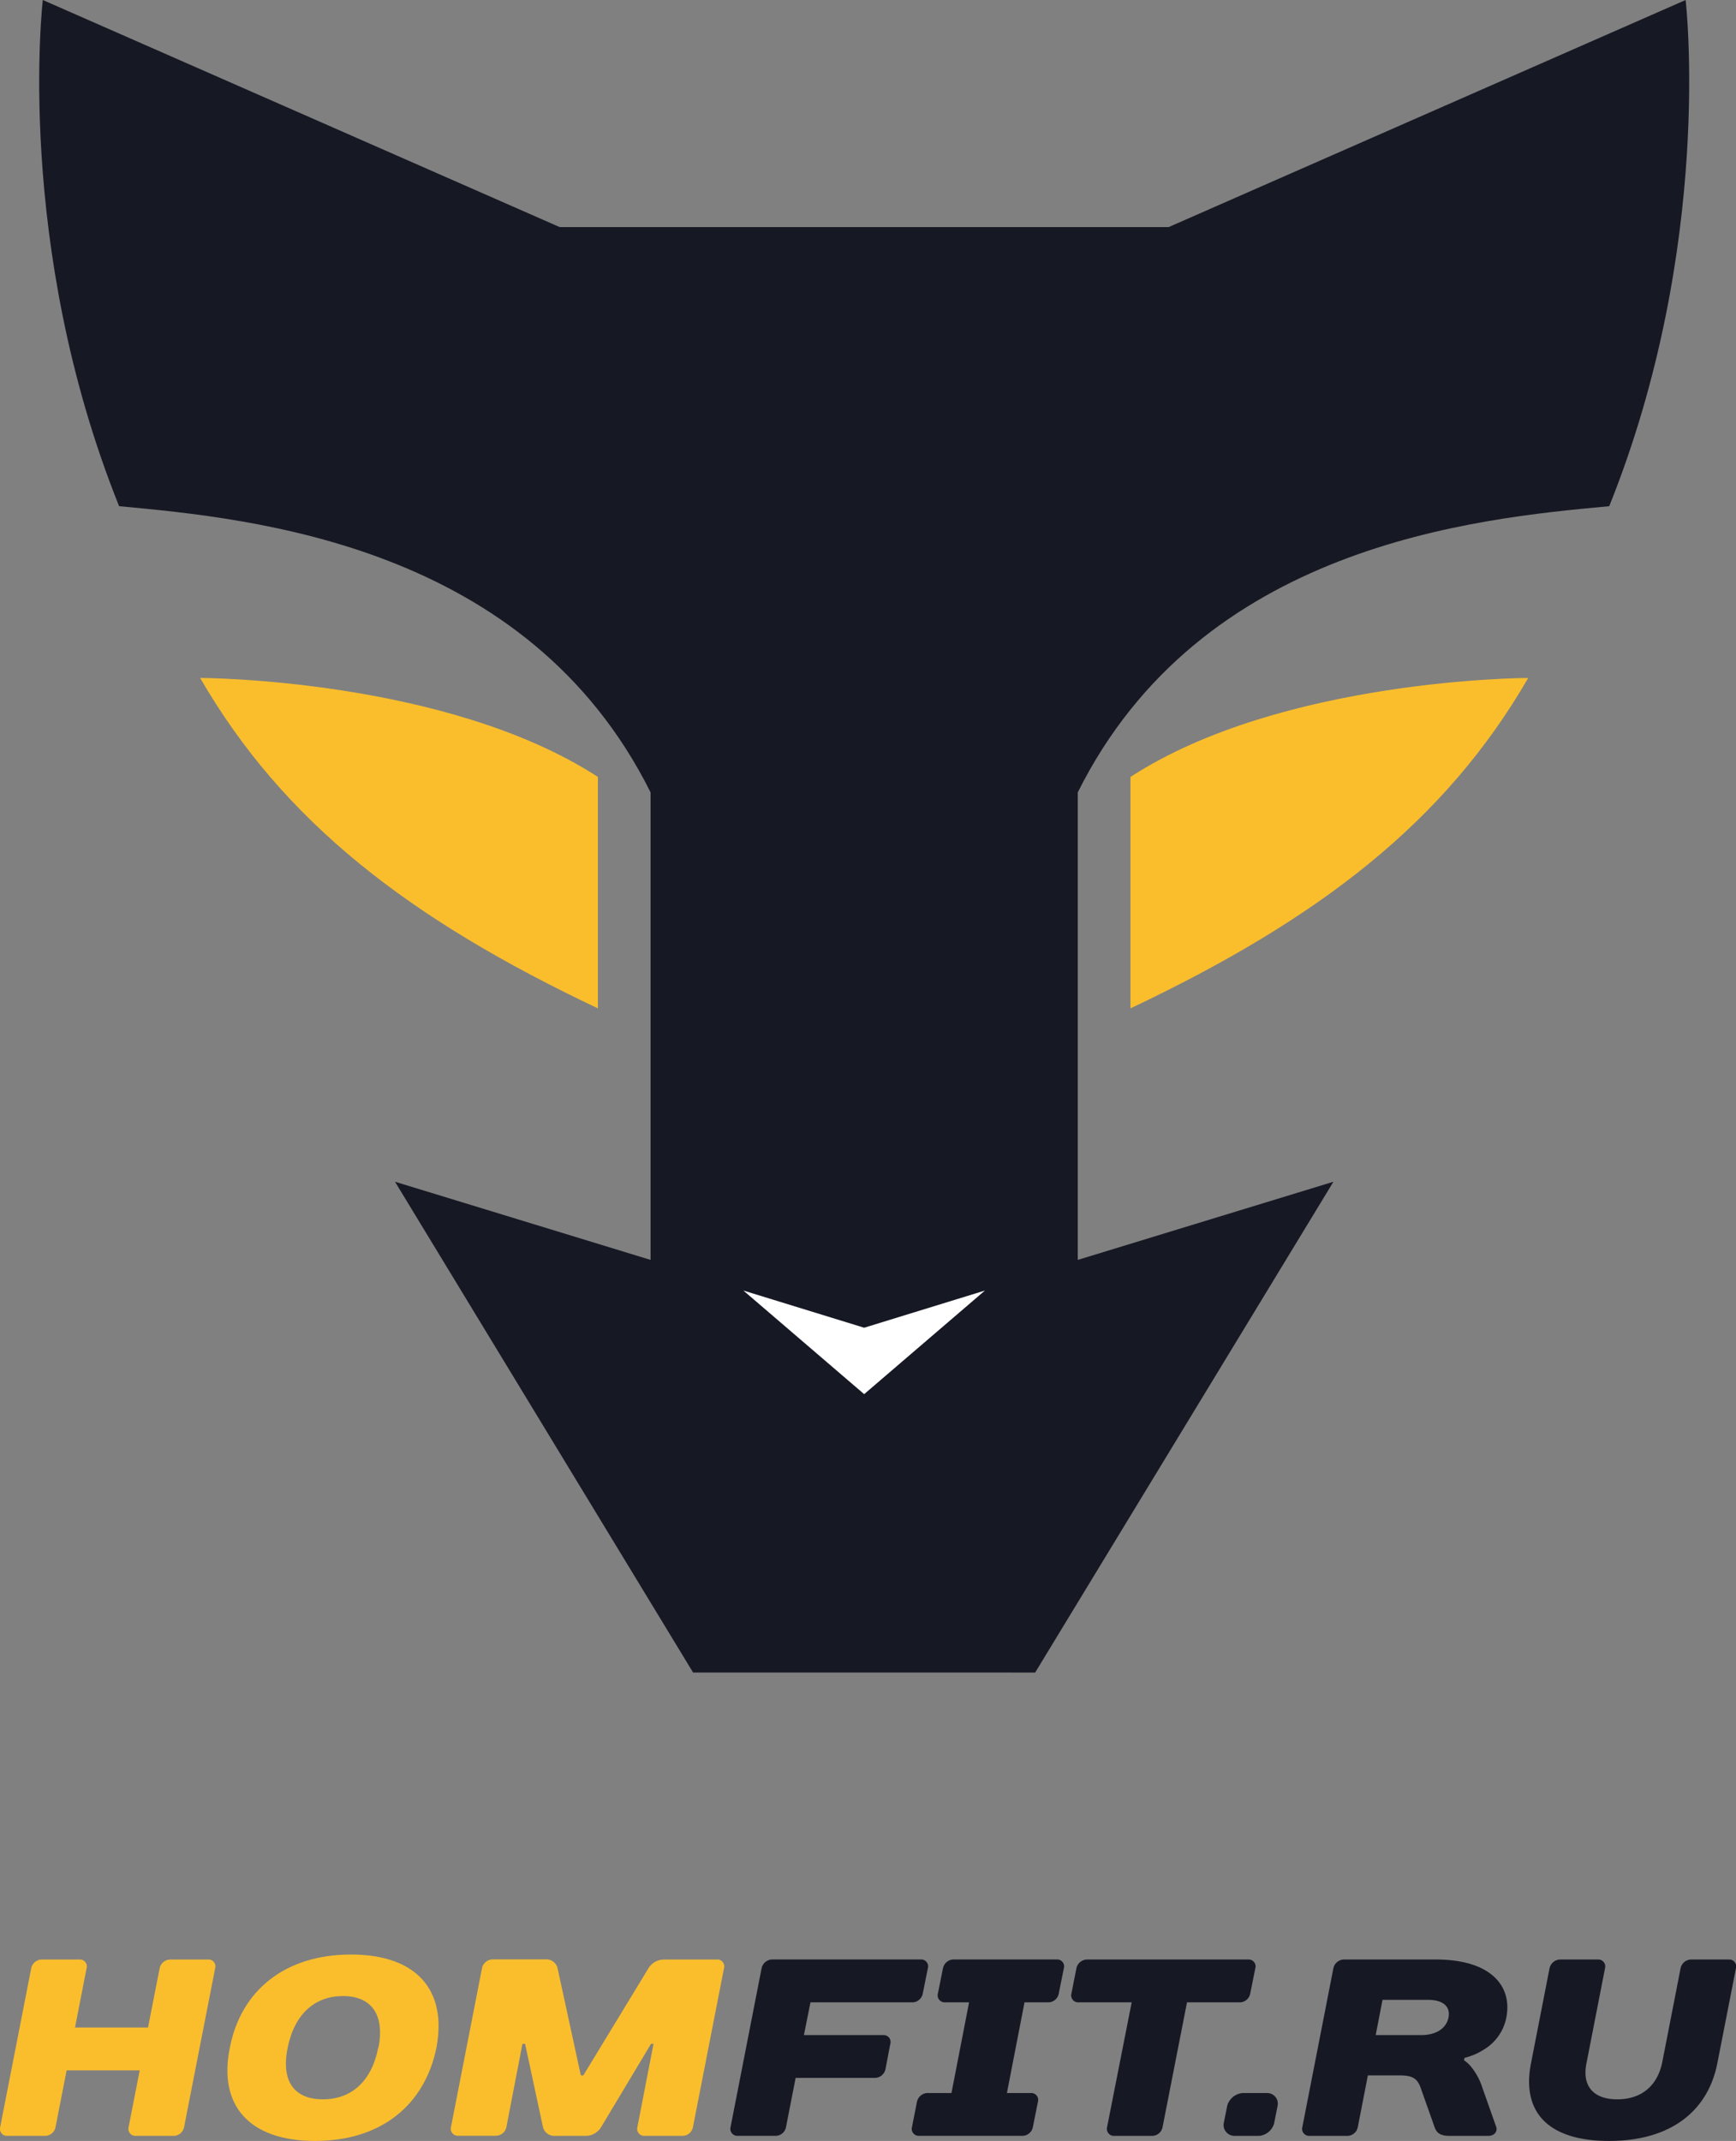 <svg xmlns="http://www.w3.org/2000/svg" viewBox="0 0 564.88 696.59"><rect x="0" y="0" width="564.88" height="696.59" fill="#808080" stroke="none"/><defs><style>.cls-1{fill:#fabe2d;}.cls-1,.cls-2,.cls-3{fill-rule:evenodd;}.cls-2{fill:#161824;}.cls-3{fill:#fff;}</style></defs><title>Asset 1</title><g id="Layer_2" data-name="Layer 2"><g id="Layer_1-2" data-name="Layer 1"><path class="cls-1" d="M59.9,692.09a3.52,3.52,0,0,1-3.37,2.85H44.22a2.28,2.28,0,0,1-2.37-2.85l3.61-18.47H21.68l-3.61,18.47a3.49,3.49,0,0,1-3.36,2.85H2.43a2.27,2.27,0,0,1-2.37-2.85l10.09-51.64a3.56,3.56,0,0,1,3.42-2.89H25.88a2.25,2.25,0,0,1,2.28,2.89l-3.75,19.24H48.16l3.78-19.24a3.59,3.59,0,0,1,3.42-2.89H67.67A2.24,2.24,0,0,1,70,640.45Z"/><path class="cls-1" d="M123.15,666.27c2.14-11.08-2.55-16.82-11.55-16.82s-15.74,5.65-18,16.82,2.37,16.78,11.47,16.78,15.82-5.65,18-16.78Zm18.86,0c-3.78,18.43-17.77,30.32-39.51,30.32S71,684.7,74.79,666.27c3.54-18.47,17.8-30.33,39.42-30.33S145.52,647.8,142,666.27Z"/><path class="cls-1" d="M180.68,694.94a3.82,3.82,0,0,1-4-2.85L170.86,665H170l-5.22,27.05a3.52,3.52,0,0,1-3.37,2.85H149.12a2.28,2.28,0,0,1-2.37-2.85l10.09-51.64a3.59,3.59,0,0,1,3.45-2.89H177.5a3.73,3.73,0,0,1,3.93,2.89L189,675.27h.81l21.17-34.82a6,6,0,0,1,5.07-2.89h17.21a2.25,2.25,0,0,1,2.31,2.89l-10.09,51.64a3.49,3.49,0,0,1-3.36,2.85H209.8a2.29,2.29,0,0,1-2.4-2.85L212.65,665h-.81L195.6,692.09a5.89,5.89,0,0,1-5,2.85Z"/><path class="cls-2" d="M300.26,648.64a3.5,3.5,0,0,1-3.36,2.86H263.72l-2.13,10.65h25.82a2.24,2.24,0,0,1,2.28,2.89l-1.56,8.19a3.58,3.58,0,0,1-3.42,2.85H258.89l-3.13,16a3.48,3.48,0,0,1-3.36,2.85H240.09a2.28,2.28,0,0,1-2.37-2.85l10.09-51.64a3.59,3.59,0,0,1,3.45-2.89H299.6a2.25,2.25,0,0,1,2.31,2.89Z"/><path class="cls-2" d="M344.51,648.64a3.5,3.5,0,0,1-3.36,2.86h-7.78L327.64,681h7.78a2.25,2.25,0,0,1,2.31,2.88l-1.65,8.2a3.5,3.5,0,0,1-3.37,2.85H299.12a2.27,2.27,0,0,1-2.37-2.85l1.62-8.2a3.58,3.58,0,0,1,3.45-2.88h7.78l5.73-29.51h-7.78a2.28,2.28,0,0,1-2.37-2.86l1.65-8.19a3.57,3.57,0,0,1,3.43-2.89h33.59a2.25,2.25,0,0,1,2.31,2.89Z"/><path class="cls-2" d="M406.81,648.64a3.5,3.5,0,0,1-3.36,2.86H386.24l-7.95,40.59a3.49,3.49,0,0,1-3.36,2.85H362.65a2.29,2.29,0,0,1-2.41-2.85l8-40.59H351a2.28,2.28,0,0,1-2.37-2.86l1.62-8.19a3.59,3.59,0,0,1,3.45-2.89h52.45a2.25,2.25,0,0,1,2.31,2.89Z"/><path class="cls-2" d="M399.33,685.12a5.72,5.72,0,0,1,4.93-4.11h8.19a3.45,3.45,0,0,1,3.28,4.11l-1.14,5.74a5.58,5.58,0,0,1-4.84,4.08h-8.19a3.53,3.53,0,0,1-3.37-4.08Z"/><path class="cls-2" d="M462.38,662.15c5.35,0,8.29-2.46,8.95-5.73s-1.41-5.74-6.73-5.74H449.86l-2.22,11.47Zm14,8.2a10.1,10.1,0,0,1,2,1.74,20.69,20.69,0,0,1,4,7.27l4.5,12.73c.42,1.23-.48,2.85-2.55,2.85h-12.7c-3.27,0-4.26-1.23-4.83-2.85l-4.51-12.73c-.9-2.44-2-4.09-6.54-4.09H445.09l-3.27,16.82a3.52,3.52,0,0,1-3.37,2.85H426.14a2.28,2.28,0,0,1-2.37-2.85l10.09-51.64a3.59,3.59,0,0,1,3.42-2.89h29.94c18,0,24.91,8.71,22.93,18.86A15.66,15.66,0,0,1,482.62,667a20.31,20.31,0,0,1-6.07,2.55Z"/><path class="cls-2" d="M498.2,671.19l6-30.74a3.6,3.6,0,0,1,3.46-2.89h12.28a2.27,2.27,0,0,1,2.31,2.89l-6,30.74c-1.56,7.45,2.13,11.86,10,11.86s13-4.41,14.59-11.86l6-30.74a3.56,3.56,0,0,1,3.42-2.89h12.31a2.25,2.25,0,0,1,2.28,2.89l-6,30.65c-3,15.73-15.17,25.49-35.25,25.49C503.18,696.59,495.08,686.74,498.2,671.19Z"/><path class="cls-2" d="M523.63,164.7C557.82,79.59,548.49,0,548.49,0L380.27,73.89H182.12L13.93,0S4.56,79.59,38.76,164.7c44.16,4.06,132.85,12.76,172.93,93.11V409.93L128.53,384.5l97,159.69H336.83L433.89,384.5,350.7,409.93V257.81C390.78,177.46,479.49,168.76,523.63,164.7Z"/><polygon class="cls-3" points="241.89 419.9 281.19 432 320.49 419.9 281.19 453.61 241.89 419.9"/><path class="cls-1" d="M194.55,252.79C145.13,220.7,65.12,220.58,65.12,220.58c27.14,46.89,68,78.42,129.43,107.51Z"/><path class="cls-1" d="M367.84,252.79v75.3c61.4-29.09,102.32-60.62,129.43-107.51C497.27,220.58,417.26,220.7,367.84,252.79Z"/></g></g></svg>